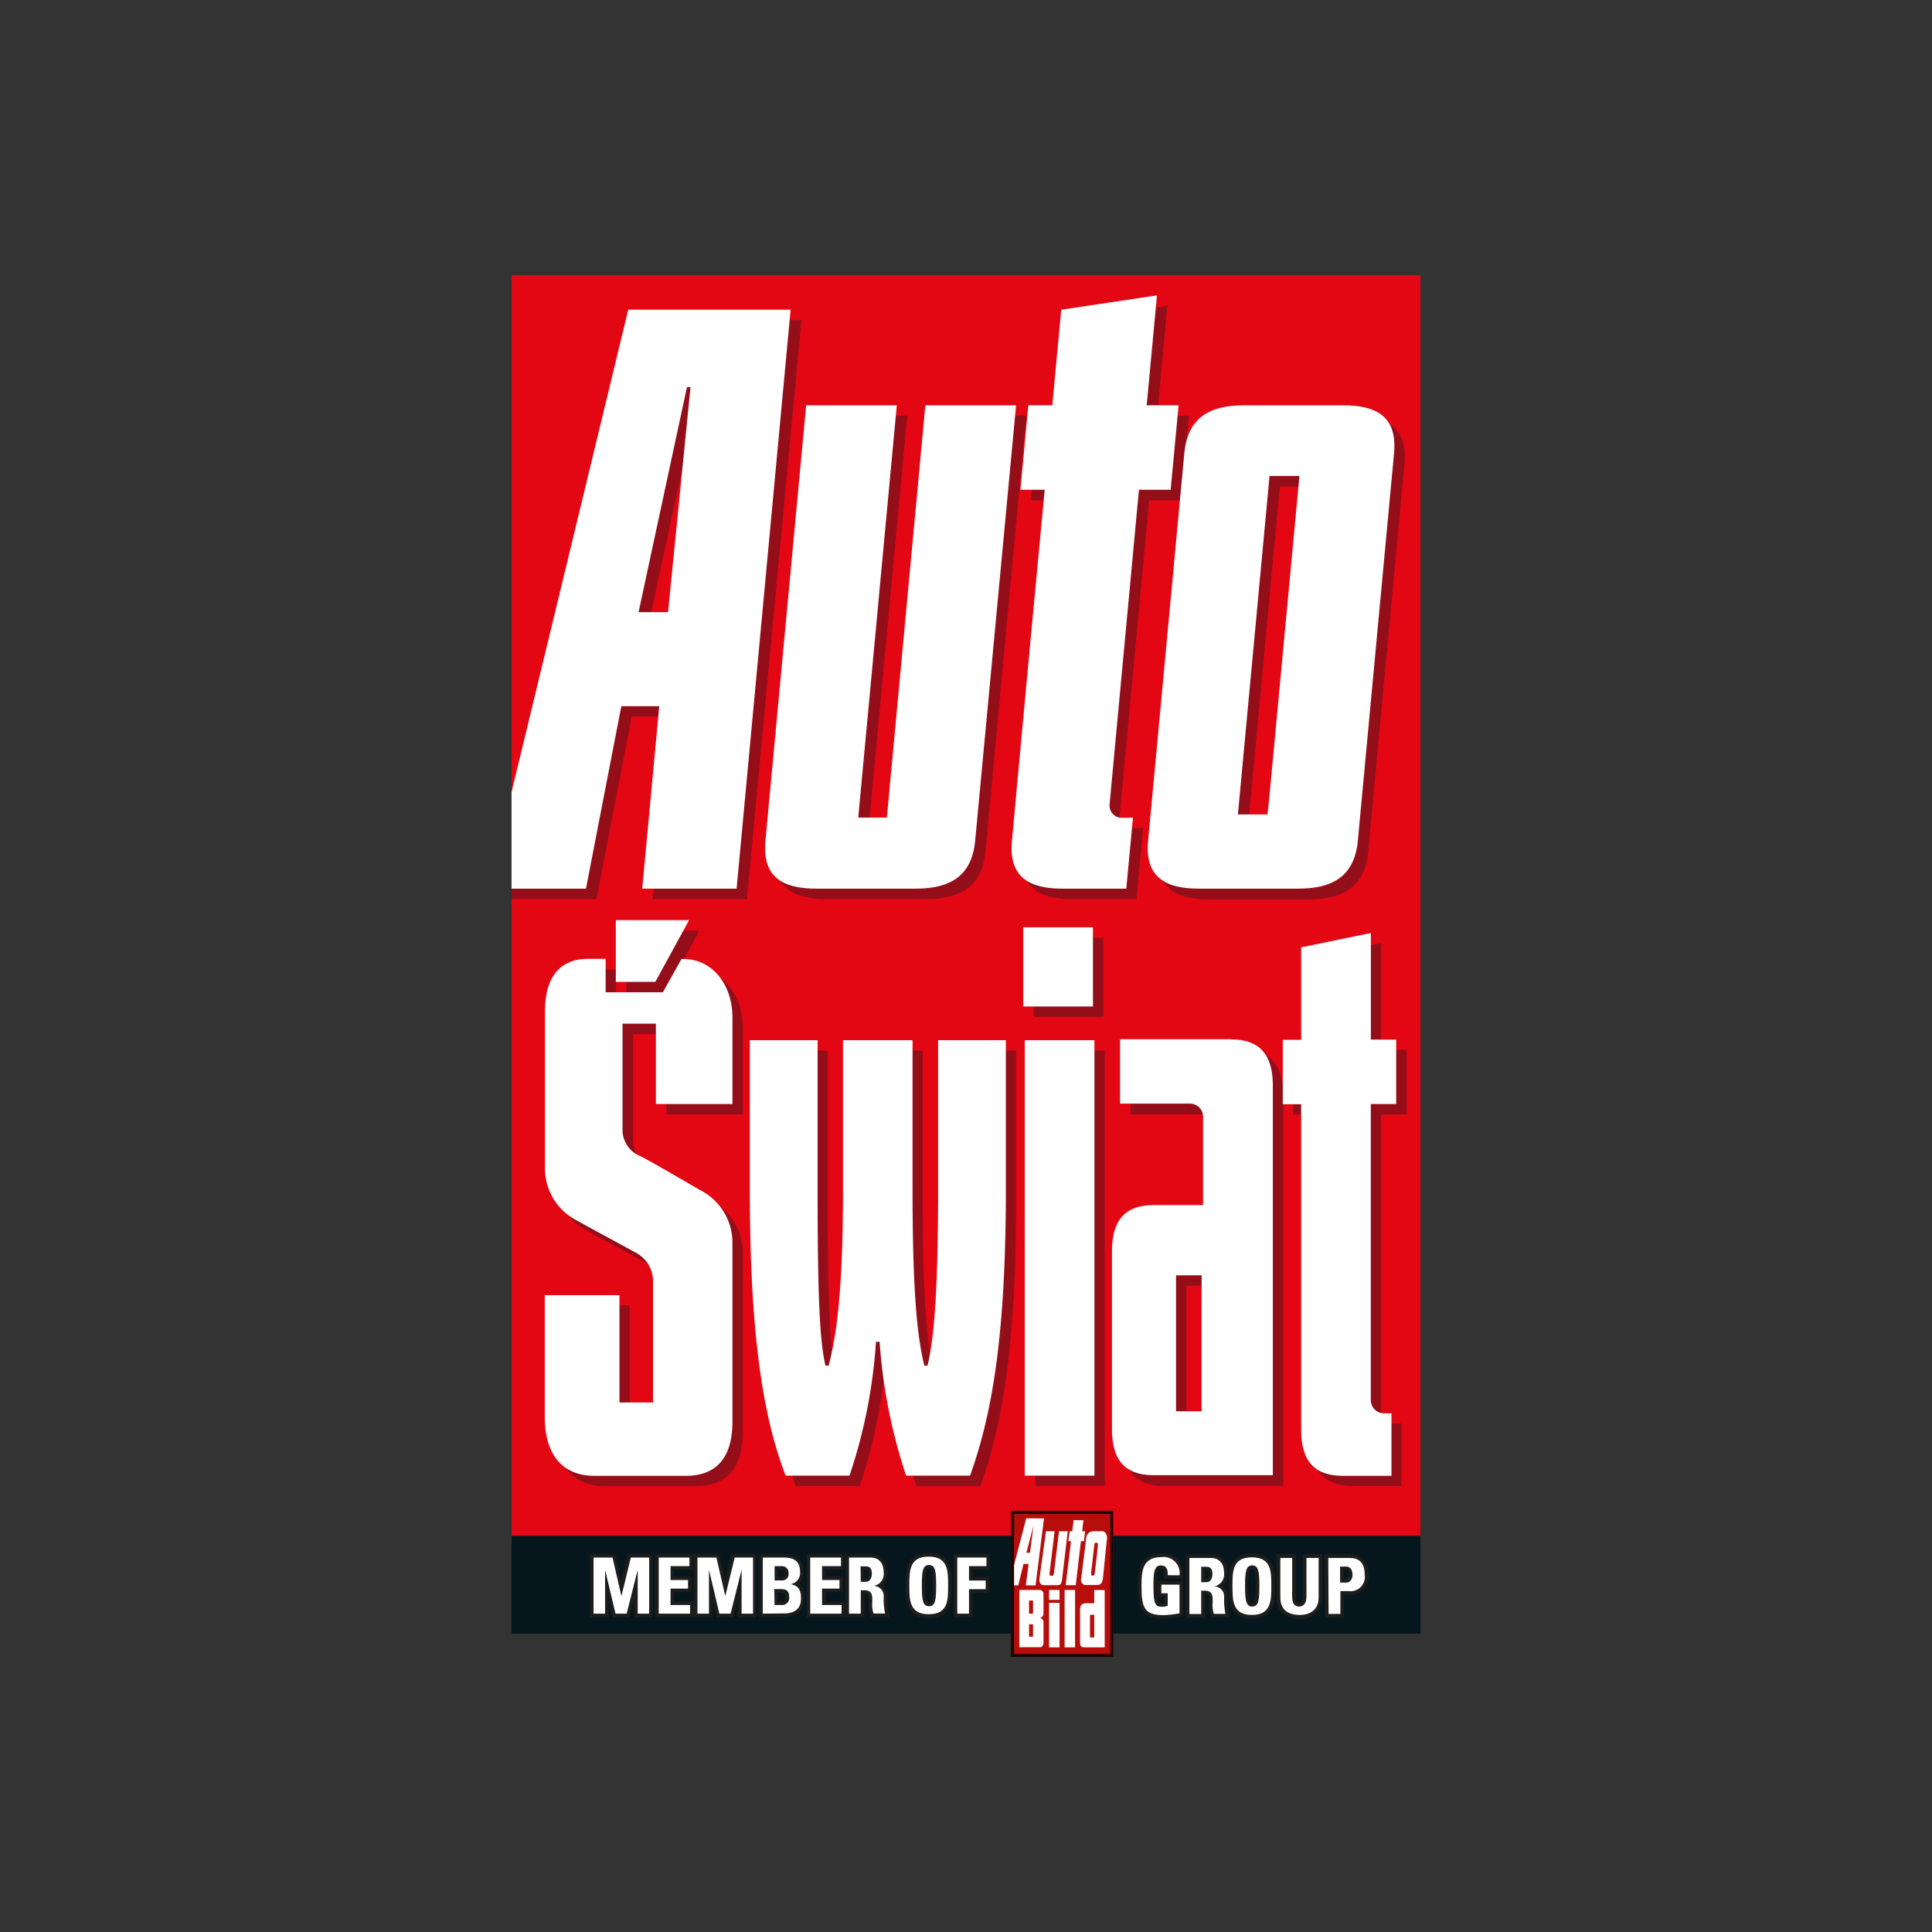 <svg id="Layer_1" data-name="Layer 1" xmlns="http://www.w3.org/2000/svg" xmlns:xlink="http://www.w3.org/1999/xlink" viewBox="0 0 270 270"><rect x="0" y="0" width="270" height="270" fill="#333333" stroke="none"/><defs><style>.cls-1,.cls-10{fill:none;}.cls-2{fill:#e30613;}.cls-3{clip-path:url(#clip-path);}.cls-4{fill:#940e19;}.cls-5{fill:#fff;}.cls-6{fill:#1d1d1b;}.cls-7{fill:#05171d;}.cls-8{fill:#200;}.cls-9{fill:#b70e0c;}.cls-10{stroke:#1d1d1b;}</style><clipPath id="clip-path"><rect class="cls-1" x="71.49" y="38.45" width="127.02" height="193.1"/></clipPath></defs><rect class="cls-2" x="71.49" y="38.45" width="127.02" height="176.26"/><g class="cls-3"><path class="cls-4" d="M129.37,125.65c4.57,0,7.88-1.52,8.36-6.7s5.69-60.85,5.69-60.85H130.78s-5.18,55.46-5.38,57.62h-4l5.39-57.62H114.11s-5.2,55.66-5.69,60.85,2.54,6.7,7.12,6.7Z"/><path class="cls-4" d="M178.59,115.28h-4.15L178.86,68,183,68l-4.24,45.33ZM189.16,58.1H175.33c-4.58,0-7.88,1.51-8.36,6.7L161.9,119c-.48,5.18,2.54,6.7,7.12,6.7h13.82c4.58,0,7.89-1.52,8.37-6.7l5.06-54.15c.49-5.19-2.53-6.7-7.11-6.7"/><path class="cls-4" d="M165.06,69.9l1.1-11.8h-4.45c.84-9,1.43-15.36,1.43-15.36l-13.37,2s-.51,5.44-1.25,13.37h-3.35l-1.11,11.8h3.36c-2,21-4.47,47.74-4.59,49.05-.48,5.18,2.54,6.7,7.12,6.7h8.87l.92-9.92H158.3a1.68,1.68,0,0,1-1.81-1.53,1.61,1.61,0,0,1,0-.38c.27-2.92,2.35-25.1,4.11-43.92Z"/><path class="cls-4" d="M103.81,155.75v-12.1c0-4.64-2.84-8.17-6.85-8.17h-.27l-2.6,4.64h-8v-4.64H83.62c-4,0-6,2.68-6,7.33V164.7A8.17,8.17,0,0,0,82.05,172c2.88,1.6,5.7,3.1,8.3,4.53a4.52,4.52,0,0,1,2.34,4.15v16.75H88v-15H77.58v17c0,5.2,2.42,8.26,6.93,8.26H97.29c4.28,0,6.52-2.55,6.52-7.58v-25a8.25,8.25,0,0,0-4.46-7.34c-2.88-1.64-6.23-3.63-8.43-4.78a3.92,3.92,0,0,1-2.44-3.78V144.52h4.66v11.23Z"/></g><polygon class="cls-4" points="87.52 130.05 87.52 138.67 93.03 138.67 97.75 130.05 87.52 130.05"/><g class="cls-3"><path class="cls-4" d="M124.39,189a75.17,75.17,0,0,0,3.7,18.7H137c3.18-8.86,5-20,5-40.1V146.82h-9.47v20.76c0,14.56-.6,21.22-1.49,24.72h-.44c-1-4.19-1.65-10.16-1.65-24.72V146.82h-9.71v20.76c0,14.56-.94,20.53-2,24.72h-.45c-.83-3.5-1.11-10.16-1.11-24.72V146.82h-9.47v20.76c0,20.06,1.75,31.61,5,40.1h8.94a74.17,74.17,0,0,0,3.69-18.7Z"/></g><rect class="cls-4" x="144.66" y="146.82" width="9.74" height="60.85"/><rect class="cls-4" x="144.45" y="131.05" width="9.74" height="11.07"/><g class="cls-3"><path class="cls-4" d="M169.39,198.69h-3.58v-19h3.58Zm4-52H158v9.05h9.81a1.84,1.84,0,0,1,1.8,1.89.66.66,0,0,0,0,.14v12.15h-6.8c-3.51,0-5.94,1.46-5.94,6.49v24.81c0,5,2.43,6.45,5.94,6.45h16.54V153.2c0-5-2.42-6.5-5.94-6.5"/><path class="cls-4" d="M196.58,155.75V146.7H193V131.81l-9.75,2V146.7h-2.56v9.05h2.56v45.48c0,5,2.43,6.45,5.94,6.45h6.68v-8.74h-1.08a1.84,1.84,0,0,1-1.8-1.89.66.66,0,0,1,0-.14V155.75Z"/></g><path class="cls-4" d="M97.5,55.57H98L94.81,87H90.7ZM89.3,44.73,71.49,118.14v7.51H83.35l4.94-25.51h5.3L91.2,125.65h13.19L112,44.73Z"/><g class="cls-3"><path class="cls-5" d="M127.91,124.19c4.58,0,7.88-1.51,8.37-6.7S142,56.64,142,56.64H129.32s-5.18,55.46-5.38,57.62h-4l5.39-57.62H112.66s-5.21,55.66-5.69,60.85,2.53,6.7,7.12,6.7Z"/></g><path class="cls-5" d="M96,54.11h.5L93.36,85.55H89.24Zm-8.2-10.83L71.49,110.69v13.5h10.4l4.94-25.5h5.3l-2.38,25.5h13.19l7.55-80.91Z"/><g class="cls-3"><path class="cls-5" d="M177.13,113.82H173l4.42-47.31,4.18,0-4.25,45.32ZM187.7,56.64H173.88c-4.58,0-7.88,1.51-8.37,6.7l-5.06,54.15c-.49,5.19,2.53,6.7,7.12,6.7h13.82c4.58,0,7.88-1.51,8.37-6.7l5.06-54.15c.48-5.19-2.54-6.7-7.12-6.7"/><path class="cls-5" d="M163.6,68.44l1.11-11.8h-4.46l1.44-15.36-13.38,2s-.51,5.44-1.25,13.36h-3.35l-1.1,11.8H146c-2,21-4.46,47.75-4.58,49.05-.49,5.19,2.53,6.7,7.11,6.7h8.87l.93-9.91h-1.44a1.69,1.69,0,0,1-1.82-1.54,1.53,1.53,0,0,1,0-.37c.27-2.92,2.34-25.11,4.1-43.93Z"/><path class="cls-5" d="M102.36,154.29V142.2c0-4.65-2.84-8.18-6.86-8.18h-.26l-2.6,4.65h-8V134H82.16c-4,0-6,2.68-6,7.33v21.9a8.18,8.18,0,0,0,4.46,7.34c2.89,1.6,5.7,3.1,8.3,4.53a4.5,4.5,0,0,1,2.34,4.14V196H86.57V181H76.13v17c0,5.19,2.41,8.25,6.93,8.25H95.84c4.28,0,6.52-2.55,6.52-7.57v-25a8.24,8.24,0,0,0-4.47-7.34c-2.87-1.64-6.22-3.64-8.42-4.78A3.94,3.94,0,0,1,87,157.75V143.06h4.66v11.23Z"/></g><polygon class="cls-5" points="86.06 128.59 86.06 137.22 91.58 137.22 96.3 128.59 86.06 128.59"/><g class="cls-3"><path class="cls-5" d="M122.93,187.52a75.44,75.44,0,0,0,3.7,18.7h8.94c3.18-8.86,5-20,5-40.09V145.37h-9.47v20.76c0,14.55-.6,21.22-1.48,24.72h-.45c-1-4.2-1.64-10.17-1.64-24.72V145.37h-9.72v20.76c0,14.55-.93,20.52-2,24.72h-.45c-.83-3.5-1.1-10.17-1.1-24.72V145.37h-9.47v20.76c0,20.05,1.75,31.6,5,40.09h8.93a73.66,73.66,0,0,0,3.7-18.7Z"/></g><rect class="cls-5" x="143.21" y="145.37" width="9.74" height="60.85"/><rect class="cls-5" x="143" y="129.59" width="9.74" height="11.07"/><g class="cls-3"><path class="cls-5" d="M167.93,197.23h-3.58v-19h3.58Zm4-52h-15.4v9h9.8a1.84,1.84,0,0,1,1.8,1.89.61.61,0,0,1,0,.14v12.15h-6.8c-3.51,0-5.93,1.47-5.93,6.5v24.81c0,5,2.42,6.44,5.93,6.44h16.55V151.75c0-5-2.43-6.5-5.94-6.5"/><path class="cls-5" d="M195.12,154.29v-9h-3.54v-14.9l-9.74,2v12.93h-2.57v9h2.57v45.49c0,5,2.42,6.44,5.94,6.44h6.68v-8.73h-1.09a1.86,1.86,0,0,1-1.8-1.89s0-.1,0-.14V154.29Z"/></g><path class="cls-6" d="M142.15,212h12.57v2.63H142.15Zm0,16.31h12.57v2.38H142.15Z"/><path class="cls-7" d="M71.49,228.31h69.8V214.63H71.49Zm84.09,0h42.93V214.63H155.58Z"/><rect class="cls-6" x="142.15" y="214.63" width="12.57" height="13.68"/><polygon class="cls-8" points="155.08 228.31 155.08 231.19 141.29 231.19 141.29 231.55 141.72 231.55 155.15 231.55 155.58 231.55 155.58 231.11 155.15 231.11 155.58 231.11 155.58 228.31 155.08 228.31"/><polygon class="cls-8" points="155.08 214.63 155.08 211.8 141.29 211.8 141.29 211.58 141.29 211.14 141.72 211.14 155.15 211.14 155.15 211.58 155.15 211.14 155.58 211.14 155.58 211.58 155.58 214.63 155.08 214.63"/><path class="cls-8" d="M154.72,228.31v2.38H142.15v-2.38h-.86v2.8h0v.08h13.79v-2.88ZM141.29,211.8v2.83h.86V212h12.57v2.63h.36V211.8Z"/><rect class="cls-8" x="155.08" y="214.63" width="0.5" height="13.68"/><path class="cls-8" d="M141.29,214.63h.86v13.68h-.86Zm13.43,0h.36v13.68h-.36Z"/><rect class="cls-9" x="141.72" y="211.57" width="13.44" height="19.54"/><g class="cls-3"><path class="cls-5" d="M146.18,214s-.88,6.28-.92,6.64.08.89.6.89h1.94c.41,0,.55-.22.62-.76s.8-6.77.8-6.77H148s-.67,5.52-.71,5.82-.11.41-.33.41-.33-.08-.28-.41.7-5.82.7-5.82Z"/></g><polygon class="cls-5" points="151.65 214 151.23 214 151.41 212.45 150.04 212.45 149.85 214 149.5 214 149.3 215.38 149.68 215.38 148.93 221.53 150.34 221.53 151.06 215.38 151.48 215.38 151.65 214"/><g class="cls-3"><path class="cls-5" d="M153.42,216c0,.39-.42,3.79-.42,3.79,0,.29-.1.41-.28.41s-.27-.08-.23-.41.43-3.79.43-3.79c0-.3.1-.41.27-.41s.28.07.23.41m.53-2h-1.09a1,1,0,0,0-1.06.94h0c-.07.6-.65,5.39-.71,5.72a.69.69,0,0,0,.51.84l.13,0h1.58c.44,0,.74-.2.82-.89s.51-5.13.56-5.47c.09-.5-.14-1.17-.74-1.17"/></g><rect class="cls-5" x="148.78" y="222.2" width="1.46" height="8.02"/><g class="cls-3"><path class="cls-5" d="M152.33,225.67h.59v3.17h-.59Zm.59-3.47v1.86H151.7c-.56,0-.76.39-.76.85v4.54c0,.6.11.77.69.77h2.75v-8Z"/></g><path class="cls-5" d="M146.61,223.58h1.46V222.2h-1.46Zm0,6.64h1.46V224h-1.46Z"/><g class="cls-3"><path class="cls-5" d="M144.37,225.51h-.56v-1.83h.56Zm0,3.22h-.56V227h.56Zm1.46-3.25v-2.69a.56.56,0,0,0-.52-.59h-2.85v8h2.9c.29,0,.47-.34.47-.59V226.7a.59.59,0,0,0-.52-.59.62.62,0,0,0,.52-.63"/></g><path class="cls-5" d="M143.94,217h-.5l1-3.82Zm-.52-4.81-1.7,6.52v2.85h.58l.74-3h.71l-.39,3h1.36l1.18-9.36Z"/><g class="cls-3"><path class="cls-10" d="M187.29,221.17h.91c.49,0,.83-.54.83-1.06s-.17-1.19-.91-1.19h-.83Zm-1.65-3.46h3c1.5,0,2.09.92,2.09,2.36a2,2,0,0,1-1.72,2.29,1.85,1.85,0,0,1-.47,0h-1.22v3.21h-1.65Zm-1.35,0v5.58a2.34,2.34,0,0,1-2.67,2.42c-1.81,0-2.68-.94-2.68-2.42v-5.58h1.65v5.47c0,1,.41,1.35,1,1.35s1.05-.48,1.05-1.35v-5.47Zm0,0v5.58a2.34,2.34,0,0,1-2.67,2.42c-1.81,0-2.68-.94-2.68-2.42v-5.58h1.65v5.47c0,1,.41,1.35,1,1.35s1.05-.48,1.05-1.35v-5.47ZM176,221.64c0-2-.12-2.88-1-2.88s-1.05.87-1.05,2.88.12,2.89,1.05,2.89S176,223.66,176,221.64Zm-3.76,0c0-2.08,0-4.06,2.72-4.06s2.71,2,2.71,4.06,0,4.07-2.71,4.07S172.24,223.7,172.24,221.64Zm-4.37-.53h.74c.65,0,.83-.65.83-1.15,0-.75-.31-1-.83-1h-.74Zm0,4.46h-1.64v-7.86h3c1.12,0,1.84.72,1.84,2.06a1.69,1.69,0,0,1-1.43,1.92h0v0a1.4,1.4,0,0,1,1.43,1.36,1.2,1.2,0,0,1,0,.19,11.1,11.1,0,0,0,.18,2.3h-1.61a3.39,3.39,0,0,1-.17-1.52c0-.94.08-1.73-1.18-1.73h-.43Zm-4.67-5.44c0-.73-.11-1.37-1-1.37-1,0-1,1.38-1,2.91,0,2.46.24,2.89,1.17,2.89a2.53,2.53,0,0,0,.82-.15v-1.74h-.89v-1.21h2.53v4a15,15,0,0,1-2.22.27c-2.76,0-3.08-1.15-3.08-4.13,0-2,.1-4,2.79-4a2.25,2.25,0,0,1,2.51,2.55Zm-29.42,5.39v-7.86h4.08v1.21h-2.44v2h2.33v1.21h-2.33v3.43Zm-2.95-3.93c0-2-.12-2.89-1-2.89s-1,.87-1,2.89.12,2.88,1,2.88,1-.87,1-2.88Zm-3.75,0c0-2.08,0-4.06,2.71-4.06s2.71,2,2.71,4.06,0,4.06-2.71,4.06-2.71-2-2.71-4.06Zm-6.79-.54H121c.65,0,.84-.65.84-1.15,0-.75-.32-1-.84-1h-.73Zm0,4.47h-1.65v-7.86h3c1.12,0,1.84.72,1.84,2.05a1.7,1.7,0,0,1-1.43,1.93h0v0A1.4,1.4,0,0,1,123.5,223a1.21,1.21,0,0,1,0,.19,10.55,10.55,0,0,0,.19,2.31h-1.62a3.77,3.77,0,0,1-.17-1.53c0-.93.09-1.73-1.18-1.73h-.42Zm-7.06,0v-7.86h4.29v1.21h-2.65v1.93h2.44V222h-2.44v2.3h2.74v1.21Zm-5-1.21h.91a1,1,0,0,0,1.13-.8,1.08,1.08,0,0,0,0-.31c0-.7-.26-1.12-1.09-1.12h-1Zm0-3.44h1.1a.88.88,0,0,0,.87-.89.37.37,0,0,0,0-.11.94.94,0,0,0-.88-1h-1.08Zm-1.65,4.65v-7.86h2.92c1.26,0,2.29.36,2.29,2a1.6,1.6,0,0,1-1.34,1.73v0c1.17.16,1.47.91,1.47,2,0,2-1.73,2.08-2.43,2.08Zm-9.12,0v-7.86h2.64l1.23,5.34h0l1.3-5.34h2.56v7.86h-1.6v-6.07h0l-1.51,6.07h-1.57l-1.44-6.07h0v6.07Zm-5.42,0v-7.86h4.29v1.21H93.7v1.93h2.44V222H93.7v2.3h2.73v1.21Zm-9.11,0v-7.86h2.65L86.82,223h0l1.31-5.34h2.56v7.86h-1.6v-6.07h0l-1.52,6.07H86l-1.44-6.07h0v6.07Z"/></g><polygon class="cls-5" points="82.95 225.51 82.95 217.67 85.6 217.67 86.83 223 86.86 223 88.16 217.67 90.72 217.67 90.72 225.51 89.12 225.51 89.12 219.46 89.1 219.46 87.58 225.51 86.02 225.51 84.58 219.46 84.56 219.46 84.56 225.51 82.95 225.51"/><polygon class="cls-5" points="92.06 225.51 92.06 217.67 96.35 217.67 96.35 218.87 93.71 218.87 93.71 220.81 96.15 220.81 96.15 222.01 93.71 222.01 93.71 224.3 96.44 224.3 96.44 225.51 92.06 225.51"/><polygon class="cls-5" points="97.47 225.51 97.47 217.67 100.12 217.67 101.35 223 101.37 223 102.68 217.67 105.24 217.67 105.24 225.51 103.64 225.51 103.64 219.46 103.62 219.46 102.1 225.51 100.53 225.51 99.1 219.46 99.08 219.46 99.08 225.51 97.47 225.51"/><g class="cls-3"><path class="cls-5" d="M108.25,224.3h.91a1,1,0,0,0,1.13-.79.86.86,0,0,0,0-.32c0-.69-.26-1.11-1.09-1.11h-1Zm0-3.43h1.1a.87.87,0,0,0,.86-.89v-.11a.93.93,0,0,0-.88-1h-1.08Zm-1.65,4.64v-7.84h2.92c1.25,0,2.29.36,2.29,2a1.61,1.61,0,0,1-1.34,1.73v0c1.16.16,1.47.91,1.47,2,0,2-1.73,2.08-2.43,2.08Z"/></g><polygon class="cls-5" points="113.23 225.51 113.23 217.67 117.53 217.67 117.53 218.87 114.88 218.87 114.88 220.81 117.32 220.81 117.32 222.01 114.88 222.01 114.88 224.3 117.61 224.3 117.61 225.51 113.23 225.51"/><g class="cls-3"><path class="cls-5" d="M120.29,221.06H121c.66,0,.84-.66.84-1.16,0-.74-.32-1-.84-1h-.73Zm0,4.45h-1.64v-7.84h3c1.12,0,1.84.71,1.84,2.05a1.69,1.69,0,0,1-1.44,1.92h0v0A1.4,1.4,0,0,1,123.5,223a1.28,1.28,0,0,1,0,.19,10.46,10.46,0,0,0,.19,2.3h-1.61a3.58,3.58,0,0,1-.18-1.52c0-.94.09-1.73-1.17-1.73h-.43Z"/><path class="cls-5" d="M130.83,221.59c0-2-.12-2.88-1-2.88s-1,.87-1,2.88.12,2.88,1,2.88,1-.87,1-2.88m-3.75,0c0-2.08,0-4.05,2.71-4.05s2.71,2,2.71,4.05,0,4-2.71,4-2.71-2-2.71-4"/></g><polygon class="cls-5" points="133.78 225.51 133.78 217.67 137.86 217.67 137.86 218.87 135.42 218.87 135.42 220.88 137.75 220.88 137.75 222.09 135.42 222.09 135.42 225.51 133.78 225.51"/><g class="cls-3"><path class="cls-5" d="M163.2,220.14c0-.73-.11-1.37-1-1.37-1,0-1,1.38-1,2.9,0,2.45.24,2.88,1.18,2.88a2.24,2.24,0,0,0,.81-.15v-1.74h-.89v-1.2h2.54v4a13.86,13.86,0,0,1-2.22.26c-2.77,0-3.09-1.14-3.09-4.11,0-2,.1-4,2.79-4a2.24,2.24,0,0,1,2.52,2.54Z"/><path class="cls-5" d="M167.87,221.11h.73c.65,0,.84-.65.84-1.15,0-.75-.32-1-.84-1h-.73Zm0,4.45h-1.65v-7.83h3c1.12,0,1.84.71,1.84,2.05a1.69,1.69,0,0,1-1.43,1.92h0v0a1.4,1.4,0,0,1,1.44,1.35,1.15,1.15,0,0,1,0,.19,11,11,0,0,0,.18,2.3h-1.61a3.7,3.7,0,0,1-.17-1.52c0-.93.09-1.72-1.18-1.72h-.42Z"/><path class="cls-5" d="M176,221.64c0-2-.12-2.87-1-2.87s-1,.87-1,2.87.12,2.88,1,2.88,1-.87,1-2.88m-3.76,0c0-2.07,0-4,2.72-4s2.71,2,2.71,4,0,4.05-2.71,4.05-2.72-2-2.72-4.05"/><path class="cls-5" d="M184.28,217.73v5.55c0,1.18-.66,2.41-2.67,2.41-1.81,0-2.68-.93-2.68-2.41v-5.55h1.65v5.45c0,1,.41,1.34,1,1.34s1-.48,1-1.34v-5.45Z"/><path class="cls-5" d="M184.28,217.73v5.55c0,1.18-.66,2.41-2.67,2.41-1.81,0-2.68-.93-2.68-2.41v-5.55h1.65v5.45c0,1,.41,1.34,1,1.34s1-.48,1-1.34v-5.45Z"/><path class="cls-5" d="M187.28,221.17h.91c.49,0,.83-.54.83-1.06s-.18-1.18-.92-1.18h-.82Zm-1.65-3.44h3c1.51,0,2.09.91,2.09,2.34a2,2,0,0,1-1.71,2.29,1.86,1.86,0,0,1-.47,0h-1.22v3.19h-1.65Z"/><path class="cls-10" d="M184.29,217.71v5.58a2.34,2.34,0,0,1-2.68,2.42c-1.81,0-2.69-.94-2.69-2.42v-5.58h1.65v5.47c0,1,.42,1.35,1,1.35s1-.48,1-1.35v-5.47Z"/><path class="cls-5" d="M184.28,217.73v5.55c0,1.18-.66,2.41-2.67,2.41-1.81,0-2.68-.93-2.68-2.41v-5.55h1.65v5.45c0,1,.41,1.34,1,1.34s1-.48,1-1.34v-5.45Z"/></g></svg>